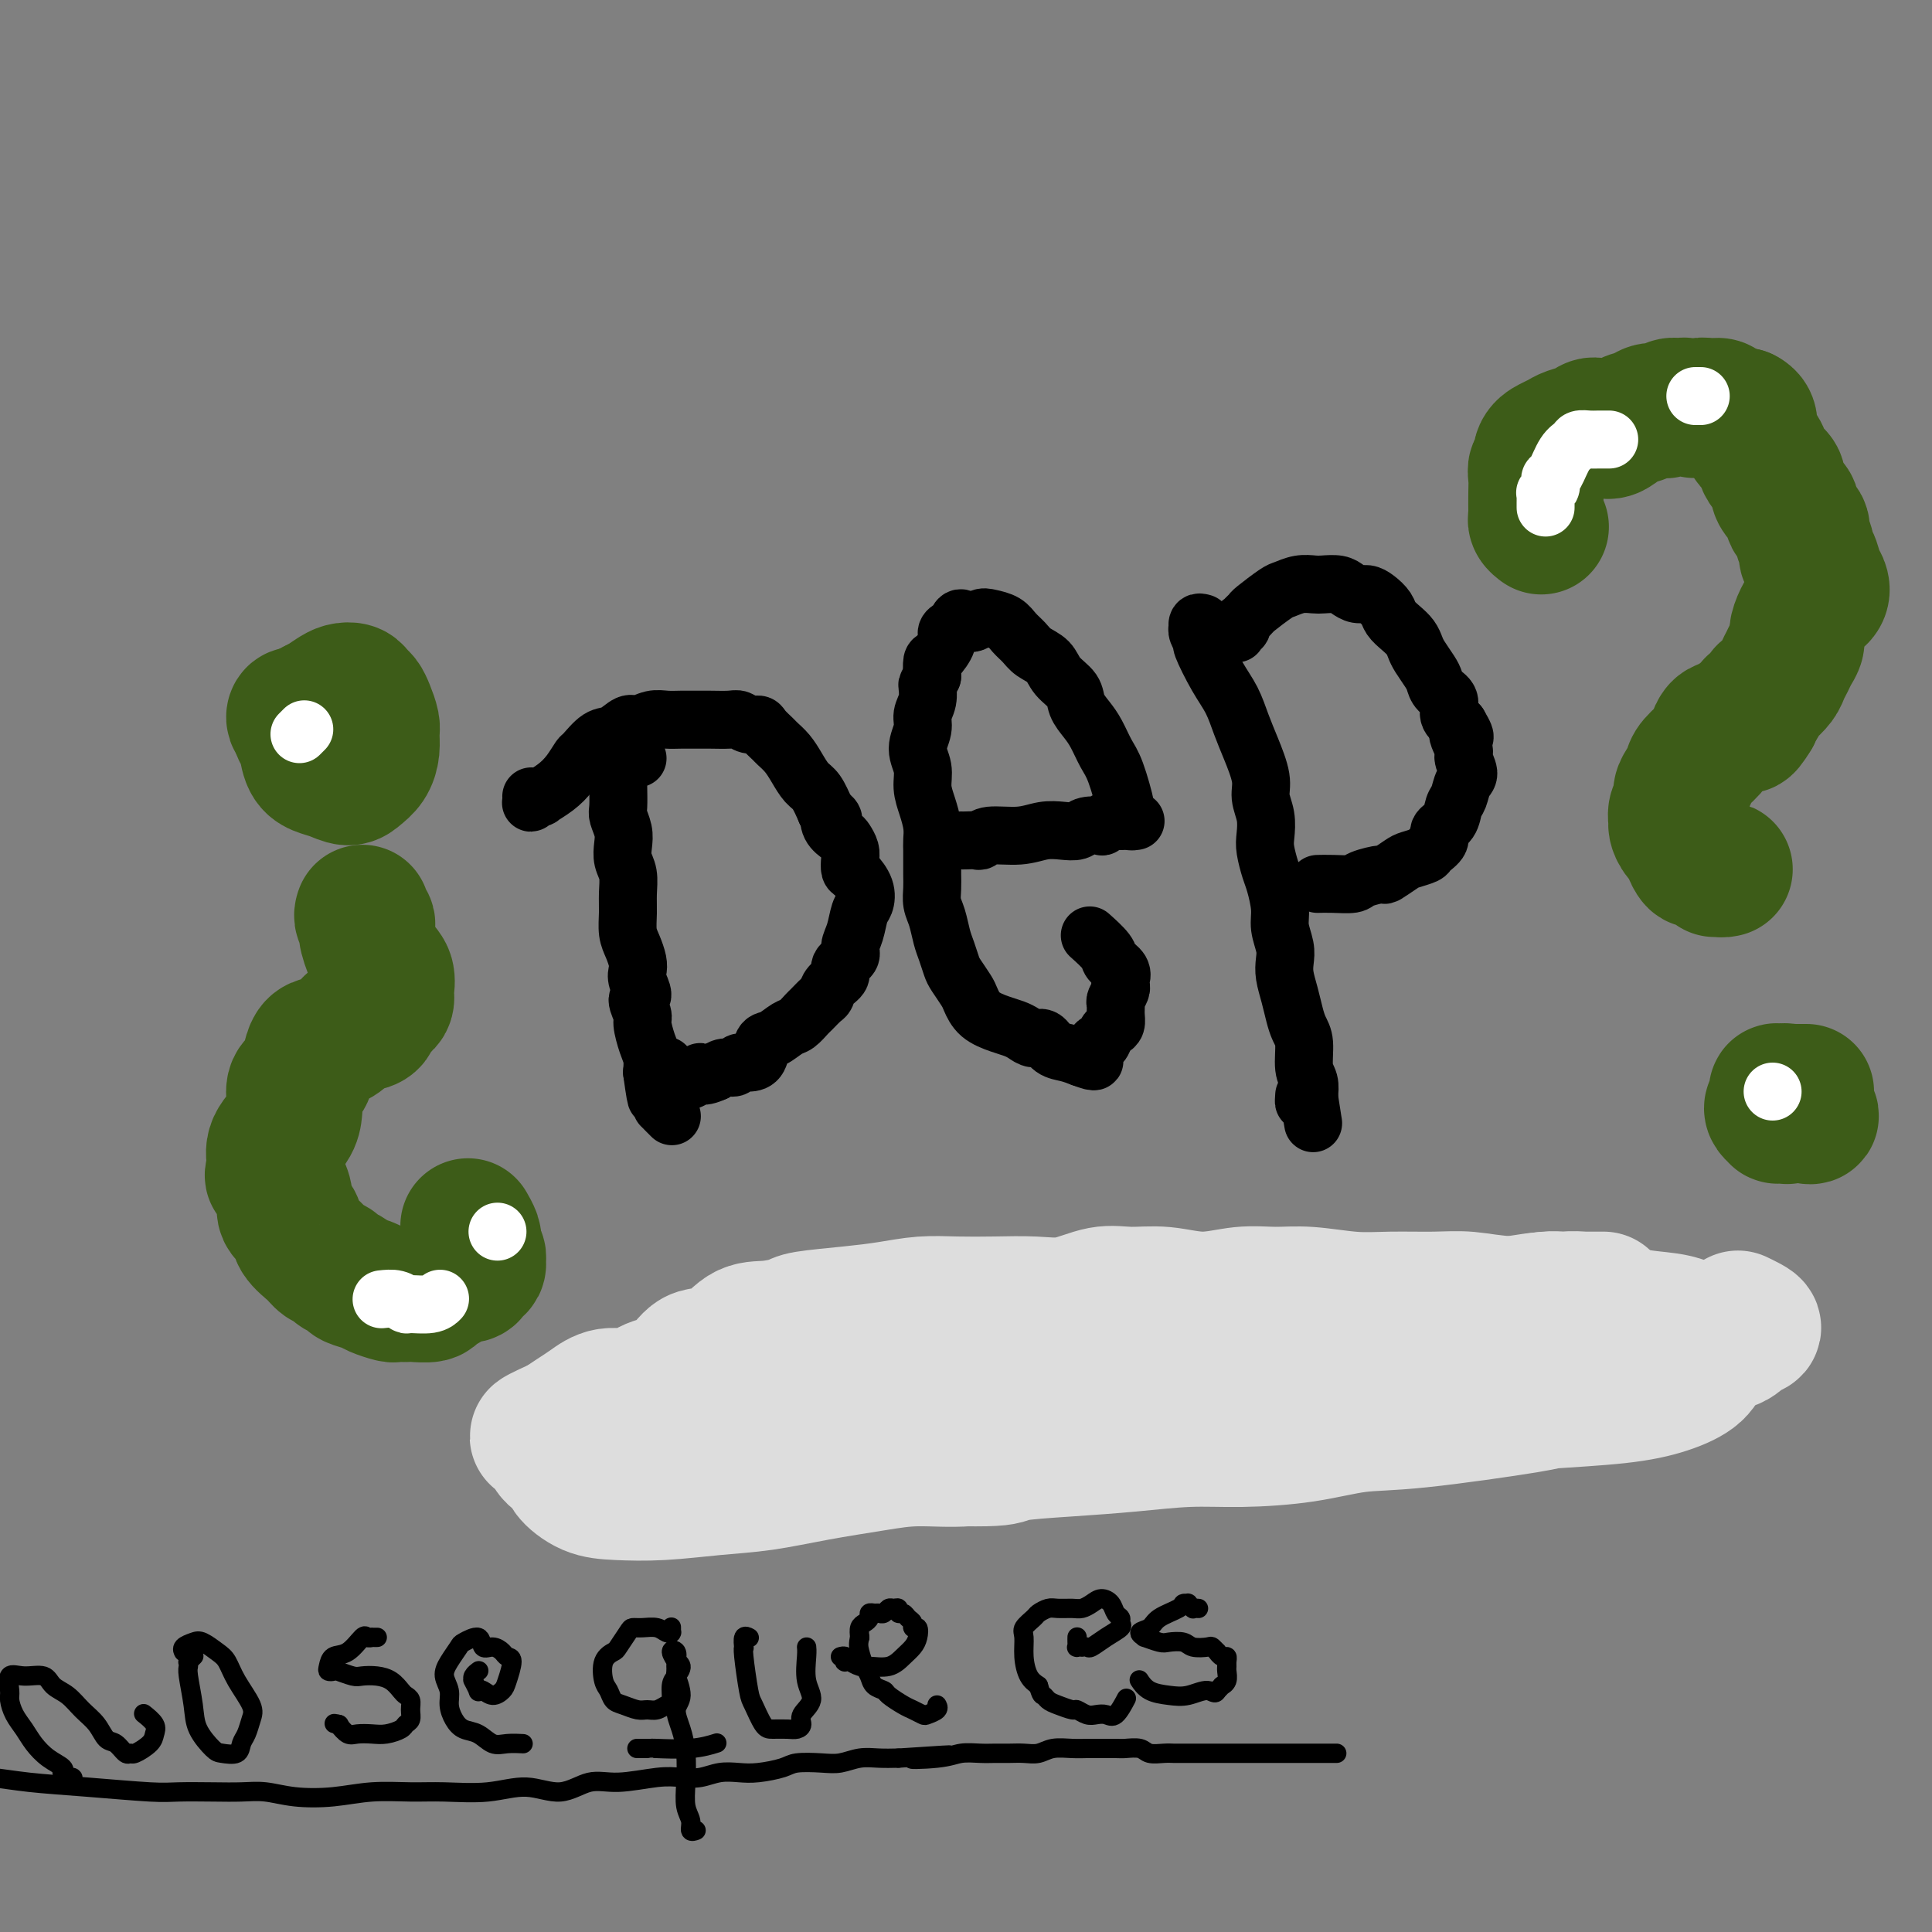 <svg viewBox='0 0 400 400' version='1.1' xmlns='http://www.w3.org/2000/svg' xmlns:xlink='http://www.w3.org/1999/xlink'><rect x="0" y="0" width="400" height="400" fill="#808080" stroke="none"/><g fill='none' stroke='#3D5C18' stroke-width='20' stroke-linecap='round' stroke-linejoin='round'><path d='M59,150c-0.111,0.415 -0.222,0.829 0,1c0.222,0.171 0.777,0.098 1,0c0.223,-0.098 0.112,-0.223 0,0c-0.112,0.223 -0.226,0.792 0,1c0.226,0.208 0.793,0.056 1,0c0.207,-0.056 0.056,-0.015 0,0c-0.056,0.015 -0.016,0.004 0,0c0.016,-0.004 0.008,-0.002 0,0'/></g>
<g fill='none' stroke='#3D5C18' stroke-width='28' stroke-linecap='round' stroke-linejoin='round'><path d='M64,147c0.000,0.422 0.000,0.844 0,1c0.000,0.156 0.000,0.044 0,0c0.000,-0.044 0.000,-0.022 0,0'/><path d='M63,148c-0.451,-0.008 -0.903,-0.016 -1,0c-0.097,0.016 0.160,0.057 0,0c-0.160,-0.057 -0.738,-0.211 -1,0c-0.262,0.211 -0.210,0.789 0,1c0.210,0.211 0.577,0.056 1,0c0.423,-0.056 0.902,-0.014 1,0c0.098,0.014 -0.185,-0.000 0,0c0.185,0.000 0.838,0.015 1,0c0.162,-0.015 -0.167,-0.061 0,0c0.167,0.061 0.829,0.227 1,0c0.171,-0.227 -0.151,-0.849 0,-1c0.151,-0.151 0.773,0.169 1,0c0.227,-0.169 0.057,-0.826 0,-1c-0.057,-0.174 -0.001,0.136 0,0c0.001,-0.136 -0.052,-0.717 0,-1c0.052,-0.283 0.209,-0.268 0,0c-0.209,0.268 -0.785,0.790 -1,1c-0.215,0.210 -0.068,0.108 0,0c0.068,-0.108 0.056,-0.221 0,0c-0.056,0.221 -0.156,0.777 0,1c0.156,0.223 0.568,0.112 1,0c0.432,-0.112 0.885,-0.227 1,0c0.115,0.227 -0.109,0.794 0,1c0.109,0.206 0.551,0.052 1,0c0.449,-0.052 0.905,-0.000 1,0c0.095,0.000 -0.170,-0.052 0,0c0.170,0.052 0.777,0.206 1,0c0.223,-0.206 0.064,-0.773 0,-1c-0.064,-0.227 -0.032,-0.113 0,0'/><path d='M70,148c0.969,-0.168 -0.107,-0.589 -1,-1c-0.893,-0.411 -1.603,-0.811 -2,-1c-0.397,-0.189 -0.481,-0.166 -1,0c-0.519,0.166 -1.471,0.474 -2,1c-0.529,0.526 -0.634,1.268 -1,2c-0.366,0.732 -0.993,1.453 -1,2c-0.007,0.547 0.607,0.922 1,2c0.393,1.078 0.566,2.861 1,4c0.434,1.139 1.128,1.635 2,2c0.872,0.365 1.922,0.601 3,1c1.078,0.399 2.183,0.962 3,1c0.817,0.038 1.344,-0.450 2,-1c0.656,-0.550 1.441,-1.162 2,-2c0.559,-0.838 0.893,-1.902 1,-3c0.107,-1.098 -0.013,-2.230 0,-3c0.013,-0.770 0.159,-1.177 0,-2c-0.159,-0.823 -0.623,-2.064 -1,-3c-0.377,-0.936 -0.667,-1.569 -1,-2c-0.333,-0.431 -0.711,-0.660 -1,-1c-0.289,-0.340 -0.491,-0.791 -1,-1c-0.509,-0.209 -1.327,-0.175 -2,0c-0.673,0.175 -1.201,0.490 -2,1c-0.799,0.510 -1.869,1.214 -2,2c-0.131,0.786 0.677,1.653 1,2c0.323,0.347 0.162,0.173 0,0'/><path d='M75,189c0.029,-0.089 0.059,-0.178 0,0c-0.059,0.178 -0.206,0.625 0,1c0.206,0.375 0.767,0.680 1,1c0.233,0.320 0.139,0.657 0,1c-0.139,0.343 -0.325,0.694 0,2c0.325,1.306 1.159,3.568 2,5c0.841,1.432 1.688,2.033 2,3c0.312,0.967 0.090,2.300 0,3c-0.090,0.700 -0.047,0.769 0,1c0.047,0.231 0.098,0.626 0,1c-0.098,0.374 -0.345,0.727 -1,1c-0.655,0.273 -1.719,0.468 -2,1c-0.281,0.532 0.221,1.403 0,2c-0.221,0.597 -1.165,0.920 -2,1c-0.835,0.080 -1.561,-0.082 -2,0c-0.439,0.082 -0.590,0.409 -1,1c-0.410,0.591 -1.078,1.447 -2,2c-0.922,0.553 -2.097,0.804 -3,1c-0.903,0.196 -1.534,0.335 -2,1c-0.466,0.665 -0.766,1.854 -1,3c-0.234,1.146 -0.403,2.249 -1,3c-0.597,0.751 -1.621,1.152 -2,2c-0.379,0.848 -0.113,2.144 0,3c0.113,0.856 0.071,1.271 0,2c-0.071,0.729 -0.173,1.773 -1,3c-0.827,1.227 -2.379,2.636 -3,4c-0.621,1.364 -0.310,2.682 0,4'/><path d='M57,241c-1.125,3.618 -0.438,2.162 0,2c0.438,-0.162 0.626,0.971 1,2c0.374,1.029 0.933,1.956 1,3c0.067,1.044 -0.358,2.206 0,3c0.358,0.794 1.501,1.221 2,2c0.499,0.779 0.356,1.910 1,3c0.644,1.090 2.075,2.137 3,3c0.925,0.863 1.345,1.541 2,2c0.655,0.459 1.544,0.701 2,1c0.456,0.299 0.477,0.657 1,1c0.523,0.343 1.548,0.670 2,1c0.452,0.330 0.330,0.663 1,1c0.670,0.337 2.132,0.679 3,1c0.868,0.321 1.141,0.622 2,1c0.859,0.378 2.304,0.833 3,1c0.696,0.167 0.642,0.046 1,0c0.358,-0.046 1.127,-0.015 2,0c0.873,0.015 1.848,0.015 2,0c0.152,-0.015 -0.521,-0.045 0,0c0.521,0.045 2.236,0.166 3,0c0.764,-0.166 0.576,-0.618 1,-1c0.424,-0.382 1.461,-0.694 2,-1c0.539,-0.306 0.579,-0.607 1,-1c0.421,-0.393 1.223,-0.879 2,-1c0.777,-0.121 1.530,0.122 2,0c0.470,-0.122 0.658,-0.610 1,-1c0.342,-0.390 0.837,-0.682 1,-1c0.163,-0.318 -0.008,-0.663 0,-1c0.008,-0.337 0.194,-0.668 0,-1c-0.194,-0.332 -0.770,-0.666 -1,-1c-0.230,-0.334 -0.115,-0.667 0,-1'/><path d='M98,258c0.060,-1.107 0.208,-1.375 0,-2c-0.208,-0.625 -0.774,-1.607 -1,-2c-0.226,-0.393 -0.113,-0.196 0,0'/></g>
<g fill='none' stroke='#000000' stroke-width='12' stroke-linecap='round' stroke-linejoin='round'><path d='M132,157c-0.312,-0.454 -0.623,-0.907 -1,-1c-0.377,-0.093 -0.819,0.175 -1,0c-0.181,-0.175 -0.100,-0.793 0,-1c0.100,-0.207 0.219,-0.003 0,0c-0.219,0.003 -0.777,-0.194 -1,0c-0.223,0.194 -0.112,0.779 0,1c0.112,0.221 0.226,0.077 0,0c-0.226,-0.077 -0.792,-0.088 -1,0c-0.208,0.088 -0.057,0.274 0,1c0.057,0.726 0.019,1.993 0,3c-0.019,1.007 -0.019,1.753 0,3c0.019,1.247 0.057,2.995 0,4c-0.057,1.005 -0.208,1.269 0,2c0.208,0.731 0.774,1.931 1,3c0.226,1.069 0.113,2.007 0,3c-0.113,0.993 -0.227,2.040 0,3c0.227,0.960 0.796,1.831 1,3c0.204,1.169 0.044,2.634 0,4c-0.044,1.366 0.027,2.631 0,4c-0.027,1.369 -0.152,2.841 0,4c0.152,1.159 0.582,2.006 1,3c0.418,0.994 0.825,2.134 1,3c0.175,0.866 0.117,1.458 0,2c-0.117,0.542 -0.295,1.035 0,2c0.295,0.965 1.063,2.401 1,3c-0.063,0.599 -0.955,0.362 -1,1c-0.045,0.638 0.759,2.152 1,3c0.241,0.848 -0.080,1.032 0,2c0.080,0.968 0.560,2.722 1,4c0.440,1.278 0.840,2.079 1,3c0.160,0.921 0.080,1.960 0,3'/><path d='M135,222c1.244,9.018 0.854,4.061 1,3c0.146,-1.061 0.827,1.772 1,3c0.173,1.228 -0.164,0.851 0,1c0.164,0.149 0.829,0.825 1,1c0.171,0.175 -0.150,-0.149 0,0c0.150,0.149 0.772,0.772 1,1c0.228,0.228 0.061,0.061 0,0c-0.061,-0.061 -0.018,-0.018 0,0c0.018,0.018 0.009,0.009 0,0'/><path d='M110,165c-0.006,-0.105 -0.011,-0.211 0,0c0.011,0.211 0.039,0.737 0,1c-0.039,0.263 -0.145,0.261 0,0c0.145,-0.261 0.542,-0.782 1,-1c0.458,-0.218 0.977,-0.132 1,0c0.023,0.132 -0.452,0.311 0,0c0.452,-0.311 1.829,-1.114 3,-2c1.171,-0.886 2.137,-1.857 3,-3c0.863,-1.143 1.625,-2.458 2,-3c0.375,-0.542 0.365,-0.312 1,-1c0.635,-0.688 1.916,-2.293 3,-3c1.084,-0.707 1.970,-0.515 3,-1c1.030,-0.485 2.204,-1.647 3,-2c0.796,-0.353 1.214,0.101 2,0c0.786,-0.101 1.942,-0.759 3,-1c1.058,-0.241 2.020,-0.064 3,0c0.980,0.064 1.978,0.016 3,0c1.022,-0.016 2.069,-0.000 3,0c0.931,0.000 1.745,-0.014 3,0c1.255,0.014 2.951,0.058 4,0c1.049,-0.058 1.451,-0.219 2,0c0.549,0.219 1.246,0.817 2,1c0.754,0.183 1.567,-0.051 2,0c0.433,0.051 0.486,0.386 1,1c0.514,0.614 1.489,1.505 2,2c0.511,0.495 0.560,0.592 1,1c0.440,0.408 1.273,1.126 2,2c0.727,0.874 1.350,1.904 2,3c0.650,1.096 1.329,2.257 2,3c0.671,0.743 1.335,1.070 2,2c0.665,0.930 1.333,2.465 2,4'/><path d='M171,168c2.267,2.765 1.434,1.178 1,1c-0.434,-0.178 -0.470,1.054 0,2c0.470,0.946 1.446,1.605 2,2c0.554,0.395 0.686,0.524 1,1c0.314,0.476 0.809,1.299 1,2c0.191,0.701 0.076,1.280 0,2c-0.076,0.720 -0.115,1.580 0,2c0.115,0.420 0.382,0.398 1,1c0.618,0.602 1.587,1.828 2,3c0.413,1.172 0.271,2.292 0,3c-0.271,0.708 -0.669,1.005 -1,2c-0.331,0.995 -0.595,2.689 -1,4c-0.405,1.311 -0.952,2.238 -1,3c-0.048,0.762 0.404,1.360 0,2c-0.404,0.640 -1.665,1.322 -2,2c-0.335,0.678 0.257,1.352 0,2c-0.257,0.648 -1.363,1.272 -2,2c-0.637,0.728 -0.804,1.561 -1,2c-0.196,0.439 -0.422,0.484 -1,1c-0.578,0.516 -1.509,1.505 -2,2c-0.491,0.495 -0.541,0.498 -1,1c-0.459,0.502 -1.327,1.504 -2,2c-0.673,0.496 -1.153,0.487 -2,1c-0.847,0.513 -2.062,1.548 -3,2c-0.938,0.452 -1.598,0.321 -2,1c-0.402,0.679 -0.544,2.167 -1,3c-0.456,0.833 -1.224,1.010 -2,1c-0.776,-0.010 -1.558,-0.209 -2,0c-0.442,0.209 -0.542,0.825 -1,1c-0.458,0.175 -1.274,-0.093 -2,0c-0.726,0.093 -1.363,0.546 -2,1'/><path d='M148,222c-3.275,1.499 -2.962,0.247 -3,0c-0.038,-0.247 -0.427,0.511 -1,1c-0.573,0.489 -1.329,0.708 -2,1c-0.671,0.292 -1.258,0.655 -2,0c-0.742,-0.655 -1.641,-2.330 -2,-3c-0.359,-0.670 -0.180,-0.335 0,0'/><path d='M199,174c0.221,0.009 0.442,0.017 1,0c0.558,-0.017 1.454,-0.061 2,0c0.546,0.061 0.743,0.226 1,0c0.257,-0.226 0.573,-0.844 2,-1c1.427,-0.156 3.967,0.151 6,0c2.033,-0.151 3.561,-0.759 5,-1c1.439,-0.241 2.788,-0.116 4,0c1.212,0.116 2.288,0.224 3,0c0.712,-0.224 1.060,-0.778 2,-1c0.940,-0.222 2.473,-0.112 3,0c0.527,0.112 0.048,0.226 0,0c-0.048,-0.226 0.333,-0.792 1,-1c0.667,-0.208 1.619,-0.060 2,0c0.381,0.060 0.190,0.030 0,0'/><path d='M232,170c-0.392,0.000 -0.785,0.000 -1,0c-0.215,0.000 -0.254,0.000 0,0c0.254,0.000 0.799,0.000 1,0c0.201,0.000 0.057,0.000 0,0c-0.057,0.000 -0.029,0.000 0,0'/><path d='M235,170c0.009,-0.001 0.018,-0.003 0,0c-0.018,0.003 -0.061,0.010 0,0c0.061,-0.010 0.228,-0.039 0,0c-0.228,0.039 -0.852,0.145 -1,0c-0.148,-0.145 0.179,-0.540 0,-1c-0.179,-0.460 -0.863,-0.983 -1,-1c-0.137,-0.017 0.273,0.474 0,-1c-0.273,-1.474 -1.229,-4.912 -2,-7c-0.771,-2.088 -1.356,-2.828 -2,-4c-0.644,-1.172 -1.345,-2.778 -2,-4c-0.655,-1.222 -1.262,-2.060 -2,-3c-0.738,-0.940 -1.605,-1.981 -2,-3c-0.395,-1.019 -0.318,-2.016 -1,-3c-0.682,-0.984 -2.122,-1.954 -3,-3c-0.878,-1.046 -1.193,-2.168 -2,-3c-0.807,-0.832 -2.107,-1.375 -3,-2c-0.893,-0.625 -1.380,-1.332 -2,-2c-0.620,-0.668 -1.373,-1.298 -2,-2c-0.627,-0.702 -1.127,-1.475 -2,-2c-0.873,-0.525 -2.118,-0.803 -3,-1c-0.882,-0.197 -1.402,-0.312 -2,0c-0.598,0.312 -1.275,1.053 -2,1c-0.725,-0.053 -1.499,-0.899 -2,-1c-0.501,-0.101 -0.729,0.544 -1,1c-0.271,0.456 -0.584,0.722 -1,1c-0.416,0.278 -0.935,0.566 -1,1c-0.065,0.434 0.323,1.013 0,2c-0.323,0.987 -1.356,2.381 -2,3c-0.644,0.619 -0.898,0.463 -1,1c-0.102,0.537 -0.051,1.769 0,3'/><path d='M193,140c-1.018,2.012 -1.062,1.542 -1,2c0.062,0.458 0.231,1.844 0,3c-0.231,1.156 -0.861,2.083 -1,3c-0.139,0.917 0.214,1.823 0,3c-0.214,1.177 -0.996,2.625 -1,4c-0.004,1.375 0.769,2.675 1,4c0.231,1.325 -0.082,2.673 0,4c0.082,1.327 0.558,2.634 1,4c0.442,1.366 0.850,2.792 1,4c0.150,1.208 0.040,2.199 0,3c-0.040,0.801 -0.012,1.411 0,2c0.012,0.589 0.006,1.157 0,2c-0.006,0.843 -0.013,1.962 0,3c0.013,1.038 0.045,1.996 0,3c-0.045,1.004 -0.166,2.055 0,3c0.166,0.945 0.621,1.785 1,3c0.379,1.215 0.683,2.805 1,4c0.317,1.195 0.648,1.996 1,3c0.352,1.004 0.725,2.212 1,3c0.275,0.788 0.450,1.156 1,2c0.550,0.844 1.474,2.162 2,3c0.526,0.838 0.655,1.194 1,2c0.345,0.806 0.907,2.063 2,3c1.093,0.937 2.716,1.556 4,2c1.284,0.444 2.230,0.714 3,1c0.770,0.286 1.364,0.587 2,1c0.636,0.413 1.314,0.937 2,1c0.686,0.063 1.380,-0.334 2,0c0.620,0.334 1.167,1.397 2,2c0.833,0.603 1.952,0.744 3,1c1.048,0.256 2.024,0.628 3,1'/><path d='M224,219c3.715,1.418 2.501,0.464 2,0c-0.501,-0.464 -0.289,-0.439 0,-1c0.289,-0.561 0.656,-1.708 1,-2c0.344,-0.292 0.667,0.270 1,0c0.333,-0.270 0.678,-1.372 1,-2c0.322,-0.628 0.621,-0.783 1,-1c0.379,-0.217 0.837,-0.496 1,-1c0.163,-0.504 0.030,-1.235 0,-2c-0.030,-0.765 0.044,-1.566 0,-2c-0.044,-0.434 -0.206,-0.500 0,-1c0.206,-0.500 0.780,-1.433 1,-2c0.220,-0.567 0.086,-0.769 0,-1c-0.086,-0.231 -0.125,-0.490 0,-1c0.125,-0.510 0.415,-1.272 0,-2c-0.415,-0.728 -1.534,-1.422 -2,-2c-0.466,-0.578 -0.279,-1.040 -1,-2c-0.721,-0.960 -2.349,-2.417 -3,-3c-0.651,-0.583 -0.326,-0.291 0,0'/><path d='M249,129c-0.420,-0.117 -0.840,-0.234 -1,0c-0.160,0.234 -0.059,0.818 0,1c0.059,0.182 0.077,-0.038 0,0c-0.077,0.038 -0.249,0.333 0,1c0.249,0.667 0.920,1.707 1,2c0.080,0.293 -0.432,-0.160 0,1c0.432,1.160 1.808,3.934 3,6c1.192,2.066 2.199,3.423 3,5c0.801,1.577 1.395,3.373 2,5c0.605,1.627 1.220,3.086 2,5c0.780,1.914 1.725,4.282 2,6c0.275,1.718 -0.119,2.785 0,4c0.119,1.215 0.753,2.578 1,4c0.247,1.422 0.109,2.905 0,4c-0.109,1.095 -0.188,1.804 0,3c0.188,1.196 0.643,2.879 1,4c0.357,1.121 0.618,1.679 1,3c0.382,1.321 0.886,3.406 1,5c0.114,1.594 -0.163,2.698 0,4c0.163,1.302 0.765,2.803 1,4c0.235,1.197 0.104,2.092 0,3c-0.104,0.908 -0.182,1.830 0,3c0.182,1.170 0.622,2.589 1,4c0.378,1.411 0.693,2.814 1,4c0.307,1.186 0.604,2.155 1,3c0.396,0.845 0.890,1.567 1,3c0.110,1.433 -0.163,3.578 0,5c0.163,1.422 0.761,2.121 1,3c0.239,0.879 0.120,1.940 0,3'/><path d='M271,227c1.608,10.421 0.627,3.474 0,1c-0.627,-2.474 -0.900,-0.474 -1,0c-0.100,0.474 -0.029,-0.579 0,-1c0.029,-0.421 0.014,-0.211 0,0'/><path d='M256,131c0.030,0.122 0.060,0.244 0,0c-0.060,-0.244 -0.209,-0.853 0,-1c0.209,-0.147 0.778,0.167 1,0c0.222,-0.167 0.098,-0.816 0,-1c-0.098,-0.184 -0.170,0.098 0,0c0.170,-0.098 0.583,-0.575 1,-1c0.417,-0.425 0.838,-0.797 1,-1c0.162,-0.203 0.064,-0.236 1,-1c0.936,-0.764 2.907,-2.257 4,-3c1.093,-0.743 1.308,-0.736 2,-1c0.692,-0.264 1.862,-0.800 3,-1c1.138,-0.200 2.244,-0.064 3,0c0.756,0.064 1.161,0.055 2,0c0.839,-0.055 2.111,-0.156 3,0c0.889,0.156 1.394,0.570 2,1c0.606,0.430 1.313,0.878 2,1c0.687,0.122 1.353,-0.080 2,0c0.647,0.080 1.276,0.444 2,1c0.724,0.556 1.542,1.304 2,2c0.458,0.696 0.555,1.340 1,2c0.445,0.660 1.236,1.335 2,2c0.764,0.665 1.500,1.319 2,2c0.500,0.681 0.762,1.390 1,2c0.238,0.610 0.450,1.121 1,2c0.550,0.879 1.438,2.126 2,3c0.562,0.874 0.797,1.375 1,2c0.203,0.625 0.374,1.374 1,2c0.626,0.626 1.707,1.130 2,2c0.293,0.870 -0.202,2.106 0,3c0.202,0.894 1.101,1.447 2,2'/><path d='M302,150c2.564,4.314 0.474,2.099 0,2c-0.474,-0.099 0.669,1.917 1,3c0.331,1.083 -0.149,1.234 0,2c0.149,0.766 0.928,2.148 1,3c0.072,0.852 -0.563,1.173 -1,2c-0.437,0.827 -0.675,2.161 -1,3c-0.325,0.839 -0.735,1.184 -1,2c-0.265,0.816 -0.384,2.102 -1,3c-0.616,0.898 -1.730,1.407 -2,2c-0.270,0.593 0.305,1.271 0,2c-0.305,0.729 -1.491,1.510 -2,2c-0.509,0.490 -0.343,0.691 -1,1c-0.657,0.309 -2.137,0.727 -3,1c-0.863,0.273 -1.107,0.403 -2,1c-0.893,0.597 -2.433,1.663 -3,2c-0.567,0.337 -0.159,-0.053 -1,0c-0.841,0.053 -2.929,0.550 -4,1c-1.071,0.450 -1.124,0.853 -2,1c-0.876,0.147 -2.575,0.040 -4,0c-1.425,-0.040 -2.576,-0.011 -3,0c-0.424,0.011 -0.121,0.003 0,0c0.121,-0.003 0.061,-0.002 0,0'/></g>
<g fill='none' stroke='#3D5C18' stroke-width='28' stroke-linecap='round' stroke-linejoin='round'><path d='M319,109c-0.030,-0.022 -0.061,-0.045 0,0c0.061,0.045 0.212,0.157 0,0c-0.212,-0.157 -0.789,-0.583 -1,-1c-0.211,-0.417 -0.058,-0.824 0,-1c0.058,-0.176 0.020,-0.122 0,-1c-0.020,-0.878 -0.021,-2.690 0,-4c0.021,-1.310 0.064,-2.119 0,-3c-0.064,-0.881 -0.235,-1.833 0,-2c0.235,-0.167 0.877,0.449 1,0c0.123,-0.449 -0.273,-1.965 0,-3c0.273,-1.035 1.214,-1.588 2,-2c0.786,-0.412 1.418,-0.681 2,-1c0.582,-0.319 1.114,-0.686 2,-1c0.886,-0.314 2.127,-0.574 3,-1c0.873,-0.426 1.379,-1.017 2,-1c0.621,0.017 1.358,0.641 2,1c0.642,0.359 1.188,0.451 2,0c0.812,-0.451 1.890,-1.445 3,-2c1.110,-0.555 2.252,-0.670 3,-1c0.748,-0.330 1.102,-0.874 2,-1c0.898,-0.126 2.338,0.167 3,0c0.662,-0.167 0.544,-0.795 1,-1c0.456,-0.205 1.487,0.012 2,0c0.513,-0.012 0.509,-0.253 1,0c0.491,0.253 1.479,0.999 2,1c0.521,0.001 0.576,-0.742 1,-1c0.424,-0.258 1.216,-0.030 2,0c0.784,0.030 1.561,-0.136 2,0c0.439,0.136 0.541,0.575 1,1c0.459,0.425 1.274,0.836 2,1c0.726,0.164 1.363,0.082 2,0'/><path d='M361,86c2.130,1.059 0.957,2.706 1,4c0.043,1.294 1.304,2.233 2,3c0.696,0.767 0.829,1.360 1,2c0.171,0.640 0.380,1.326 1,2c0.620,0.674 1.653,1.335 2,2c0.347,0.665 0.010,1.333 0,2c-0.010,0.667 0.308,1.334 1,2c0.692,0.666 1.759,1.333 2,2c0.241,0.667 -0.343,1.335 0,2c0.343,0.665 1.611,1.328 2,2c0.389,0.672 -0.103,1.353 0,2c0.103,0.647 0.802,1.261 1,2c0.198,0.739 -0.103,1.601 0,2c0.103,0.399 0.610,0.333 1,1c0.390,0.667 0.662,2.068 1,3c0.338,0.932 0.742,1.394 1,2c0.258,0.606 0.371,1.356 0,2c-0.371,0.644 -1.227,1.184 -2,2c-0.773,0.816 -1.464,1.909 -2,3c-0.536,1.091 -0.917,2.179 -1,3c-0.083,0.821 0.134,1.374 0,2c-0.134,0.626 -0.617,1.323 -1,2c-0.383,0.677 -0.666,1.332 -1,2c-0.334,0.668 -0.719,1.350 -1,2c-0.281,0.650 -0.457,1.270 -1,2c-0.543,0.730 -1.452,1.572 -2,2c-0.548,0.428 -0.735,0.443 -1,1c-0.265,0.557 -0.607,1.654 -1,2c-0.393,0.346 -0.837,-0.061 -1,0c-0.163,0.061 -0.047,0.589 0,1c0.047,0.411 0.023,0.706 0,1'/><path d='M363,148c-2.465,4.042 -1.628,1.648 -2,1c-0.372,-0.648 -1.952,0.449 -3,1c-1.048,0.551 -1.562,0.556 -2,1c-0.438,0.444 -0.800,1.326 -1,2c-0.200,0.674 -0.240,1.139 -1,2c-0.760,0.861 -2.241,2.118 -3,3c-0.759,0.882 -0.796,1.391 -1,2c-0.204,0.609 -0.576,1.319 -1,2c-0.424,0.681 -0.899,1.334 -1,2c-0.101,0.666 0.171,1.347 0,2c-0.171,0.653 -0.784,1.278 -1,2c-0.216,0.722 -0.034,1.540 0,2c0.034,0.460 -0.079,0.562 0,1c0.079,0.438 0.349,1.213 1,2c0.651,0.787 1.683,1.587 2,2c0.317,0.413 -0.080,0.440 0,1c0.080,0.560 0.638,1.653 1,2c0.362,0.347 0.529,-0.051 1,0c0.471,0.051 1.247,0.549 2,1c0.753,0.451 1.485,0.853 2,1c0.515,0.147 0.814,0.039 1,0c0.186,-0.039 0.260,-0.011 0,0c-0.260,0.011 -0.853,0.003 -1,0c-0.147,-0.003 0.153,-0.001 0,0c-0.153,0.001 -0.758,0.000 -1,0c-0.242,-0.000 -0.121,-0.000 0,0'/><path d='M374,226c-0.331,-0.001 -0.662,-0.001 -1,0c-0.338,0.001 -0.683,0.004 -1,0c-0.317,-0.004 -0.607,-0.016 -1,0c-0.393,0.016 -0.890,0.061 -1,0c-0.110,-0.061 0.166,-0.228 0,0c-0.166,0.228 -0.773,0.850 -1,1c-0.227,0.150 -0.075,-0.171 0,0c0.075,0.171 0.073,0.833 0,1c-0.073,0.167 -0.218,-0.162 0,0c0.218,0.162 0.799,0.813 1,1c0.201,0.187 0.021,-0.092 0,0c-0.021,0.092 0.118,0.553 1,1c0.882,0.447 2.506,0.878 3,1c0.494,0.122 -0.143,-0.066 0,0c0.143,0.066 1.064,0.386 1,0c-0.064,-0.386 -1.114,-1.478 -2,-2c-0.886,-0.522 -1.610,-0.473 -2,-1c-0.390,-0.527 -0.448,-1.630 -1,-2c-0.552,-0.370 -1.599,-0.005 -2,0c-0.401,0.005 -0.156,-0.349 0,0c0.156,0.349 0.223,1.400 0,2c-0.223,0.600 -0.737,0.749 -1,1c-0.263,0.251 -0.277,0.603 0,1c0.277,0.397 0.845,0.838 1,1c0.155,0.162 -0.102,0.045 0,0c0.102,-0.045 0.563,-0.018 1,0c0.437,0.018 0.849,0.025 1,0c0.151,-0.025 0.041,-0.084 0,0c-0.041,0.084 -0.012,0.310 0,0c0.012,-0.310 0.006,-1.155 0,-2'/><path d='M370,229c0.369,0.298 0.291,-0.457 0,-1c-0.291,-0.543 -0.796,-0.873 -1,-1c-0.204,-0.127 -0.108,-0.049 0,0c0.108,0.049 0.228,0.070 0,0c-0.228,-0.070 -0.802,-0.229 -1,0c-0.198,0.229 -0.019,0.847 0,1c0.019,0.153 -0.124,-0.159 0,0c0.124,0.159 0.513,0.789 1,1c0.487,0.211 1.073,0.004 1,0c-0.073,-0.004 -0.804,0.195 -1,0c-0.196,-0.195 0.143,-0.784 0,-1c-0.143,-0.216 -0.769,-0.058 -1,0c-0.231,0.058 -0.066,0.017 0,0c0.066,-0.017 0.033,-0.008 0,0'/></g>
<g fill='none' stroke='#FFFFFF' stroke-width='12' stroke-linecap='round' stroke-linejoin='round'><path d='M320,104c0.000,0.431 0.000,0.862 0,1c-0.000,0.138 -0.000,-0.018 0,0c0.000,0.018 0.000,0.211 0,0c-0.000,-0.211 -0.001,-0.826 0,-1c0.001,-0.174 0.004,0.094 0,0c-0.004,-0.094 -0.015,-0.550 0,-1c0.015,-0.450 0.056,-0.895 0,-1c-0.056,-0.105 -0.209,0.129 0,0c0.209,-0.129 0.780,-0.622 1,-1c0.220,-0.378 0.090,-0.640 0,-1c-0.090,-0.360 -0.141,-0.818 0,-1c0.141,-0.182 0.475,-0.087 1,-1c0.525,-0.913 1.243,-2.833 2,-4c0.757,-1.167 1.555,-1.581 2,-2c0.445,-0.419 0.536,-0.844 1,-1c0.464,-0.156 1.300,-0.042 2,0c0.700,0.042 1.266,0.011 2,0c0.734,-0.011 1.638,-0.003 2,0c0.362,0.003 0.181,0.002 0,0'/><path d='M352,82c0.111,0.000 0.222,0.000 0,0c-0.222,0.000 -0.778,0.000 -1,0c-0.222,-0.000 -0.111,0.000 0,0'/><path d='M367,226c0.000,0.000 0.000,0.000 0,0c0.000,0.000 0.000,0.000 0,0'/><path d='M79,269c1.044,-0.115 2.087,-0.231 3,0c0.913,0.231 1.695,0.808 2,1c0.305,0.192 0.133,0.000 1,0c0.867,-0.000 2.772,0.192 4,0c1.228,-0.192 1.779,-0.769 2,-1c0.221,-0.231 0.110,-0.115 0,0'/><path d='M103,255c0.000,0.000 0.000,0.000 0,0c0.000,0.000 0.000,0.000 0,0'/><path d='M63,151c-0.417,0.417 -0.833,0.833 -1,1c-0.167,0.167 -0.083,0.083 0,0'/></g>
<g fill='none' stroke='#DDDDDD' stroke-width='28' stroke-linecap='round' stroke-linejoin='round'><path d='M147,282c0.011,0.109 0.023,0.219 0,0c-0.023,-0.219 -0.079,-0.765 0,-1c0.079,-0.235 0.295,-0.158 2,0c1.705,0.158 4.900,0.396 8,0c3.100,-0.396 6.107,-1.427 9,-2c2.893,-0.573 5.673,-0.688 9,-1c3.327,-0.312 7.199,-0.823 11,-1c3.801,-0.177 7.529,-0.022 12,0c4.471,0.022 9.684,-0.090 15,0c5.316,0.090 10.734,0.380 16,0c5.266,-0.380 10.379,-1.431 15,-2c4.621,-0.569 8.750,-0.656 13,-1c4.250,-0.344 8.620,-0.947 12,-1c3.380,-0.053 5.771,0.442 9,0c3.229,-0.442 7.298,-1.821 11,-2c3.702,-0.179 7.038,0.842 10,1c2.962,0.158 5.549,-0.546 8,-1c2.451,-0.454 4.765,-0.658 7,-1c2.235,-0.342 4.391,-0.824 6,-1c1.609,-0.176 2.670,-0.047 4,0c1.330,0.047 2.929,0.013 4,0c1.071,-0.013 1.613,-0.003 2,0c0.387,0.003 0.619,-0.000 1,0c0.381,0.000 0.912,0.004 1,0c0.088,-0.004 -0.266,-0.015 -1,0c-0.734,0.015 -1.846,0.056 -3,0c-1.154,-0.056 -2.349,-0.207 -4,0c-1.651,0.207 -3.757,0.774 -6,1c-2.243,0.226 -4.621,0.113 -7,0'/><path d='M311,270c-4.944,0.167 -7.304,0.083 -10,0c-2.696,-0.083 -5.729,-0.166 -9,0c-3.271,0.166 -6.779,0.580 -10,1c-3.221,0.420 -6.155,0.844 -9,1c-2.845,0.156 -5.600,0.042 -8,0c-2.400,-0.042 -4.446,-0.012 -7,0c-2.554,0.012 -5.617,0.006 -9,0c-3.383,-0.006 -7.087,-0.012 -10,0c-2.913,0.012 -5.037,0.042 -8,0c-2.963,-0.042 -6.767,-0.156 -10,0c-3.233,0.156 -5.895,0.582 -9,1c-3.105,0.418 -6.651,0.829 -10,1c-3.349,0.171 -6.500,0.101 -10,0c-3.500,-0.101 -7.349,-0.232 -10,1c-2.651,1.232 -4.103,3.828 -8,5c-3.897,1.172 -10.239,0.920 -13,1c-2.761,0.080 -1.943,0.494 -3,1c-1.057,0.506 -3.991,1.105 -6,2c-2.009,0.895 -3.093,2.085 -4,3c-0.907,0.915 -1.637,1.554 -2,2c-0.363,0.446 -0.357,0.698 0,1c0.357,0.302 1.067,0.652 2,1c0.933,0.348 2.089,0.693 4,1c1.911,0.307 4.577,0.576 7,1c2.423,0.424 4.604,1.001 8,1c3.396,-0.001 8.006,-0.581 13,-1c4.994,-0.419 10.371,-0.676 16,-1c5.629,-0.324 11.509,-0.716 18,-1c6.491,-0.284 13.594,-0.461 20,-1c6.406,-0.539 12.116,-1.440 18,-2c5.884,-0.560 11.942,-0.780 18,-1'/><path d='M270,287c18.807,-1.201 14.325,-0.704 16,-1c1.675,-0.296 9.505,-1.386 15,-2c5.495,-0.614 8.653,-0.753 12,-1c3.347,-0.247 6.883,-0.601 10,-1c3.117,-0.399 5.815,-0.844 8,-1c2.185,-0.156 3.857,-0.025 5,0c1.143,0.025 1.757,-0.056 2,0c0.243,0.056 0.115,0.248 0,0c-0.115,-0.248 -0.216,-0.936 -1,-1c-0.784,-0.064 -2.249,0.494 -4,1c-1.751,0.506 -3.788,0.959 -7,1c-3.212,0.041 -7.600,-0.328 -12,0c-4.400,0.328 -8.813,1.355 -13,2c-4.187,0.645 -8.146,0.909 -12,1c-3.854,0.091 -7.601,0.010 -11,0c-3.399,-0.010 -6.450,0.053 -10,0c-3.550,-0.053 -7.598,-0.221 -11,0c-3.402,0.221 -6.157,0.833 -11,1c-4.843,0.167 -11.776,-0.110 -15,0c-3.224,0.110 -2.741,0.605 -5,1c-2.259,0.395 -7.260,0.688 -11,1c-3.740,0.312 -6.220,0.643 -10,1c-3.780,0.357 -8.860,0.740 -14,1c-5.140,0.260 -10.342,0.398 -15,1c-4.658,0.602 -8.774,1.667 -12,2c-3.226,0.333 -5.561,-0.065 -8,0c-2.439,0.065 -4.982,0.592 -7,1c-2.018,0.408 -3.510,0.697 -5,1c-1.490,0.303 -2.978,0.620 -4,1c-1.022,0.380 -1.578,0.823 -2,1c-0.422,0.177 -0.711,0.089 -1,0'/><path d='M137,297c-14.334,1.629 -3.168,0.200 1,0c4.168,-0.200 1.339,0.827 1,1c-0.339,0.173 1.811,-0.508 4,0c2.189,0.508 4.416,2.203 7,3c2.584,0.797 5.525,0.694 9,1c3.475,0.306 7.484,1.021 11,1c3.516,-0.021 6.539,-0.779 13,-1c6.461,-0.221 16.359,0.095 21,0c4.641,-0.095 4.023,-0.599 6,-1c1.977,-0.401 6.548,-0.698 11,-1c4.452,-0.302 8.785,-0.610 13,-1c4.215,-0.390 8.312,-0.862 12,-1c3.688,-0.138 6.966,0.058 11,0c4.034,-0.058 8.825,-0.369 13,-1c4.175,-0.631 7.733,-1.583 11,-2c3.267,-0.417 6.241,-0.299 13,-1c6.759,-0.701 17.303,-2.221 22,-3c4.697,-0.779 3.549,-0.819 6,-1c2.451,-0.181 8.503,-0.505 13,-1c4.497,-0.495 7.441,-1.163 10,-2c2.559,-0.837 4.733,-1.844 6,-3c1.267,-1.156 1.625,-2.460 2,-3c0.375,-0.540 0.765,-0.316 1,-1c0.235,-0.684 0.313,-2.276 0,-3c-0.313,-0.724 -1.019,-0.578 -2,-1c-0.981,-0.422 -2.237,-1.410 -4,-2c-1.763,-0.590 -4.033,-0.782 -6,-1c-1.967,-0.218 -3.630,-0.460 -6,-1c-2.370,-0.540 -5.446,-1.376 -8,-2c-2.554,-0.624 -4.587,-1.035 -7,-1c-2.413,0.035 -5.207,0.518 -8,1'/><path d='M313,270c-4.054,-0.228 -6.690,-0.797 -9,-1c-2.310,-0.203 -4.293,-0.040 -7,0c-2.707,0.040 -6.139,-0.043 -9,0c-2.861,0.043 -5.151,0.213 -8,0c-2.849,-0.213 -6.258,-0.807 -9,-1c-2.742,-0.193 -4.816,0.015 -7,0c-2.184,-0.015 -4.479,-0.255 -7,0c-2.521,0.255 -5.267,1.004 -8,1c-2.733,-0.004 -5.452,-0.761 -8,-1c-2.548,-0.239 -4.923,0.041 -7,0c-2.077,-0.041 -3.856,-0.403 -6,0c-2.144,0.403 -4.655,1.571 -7,2c-2.345,0.429 -4.526,0.118 -7,0c-2.474,-0.118 -5.241,-0.043 -8,0c-2.759,0.043 -5.510,0.053 -8,0c-2.490,-0.053 -4.720,-0.169 -7,0c-2.280,0.169 -4.612,0.624 -7,1c-2.388,0.376 -4.833,0.675 -8,1c-3.167,0.325 -7.056,0.677 -9,1c-1.944,0.323 -1.945,0.619 -3,1c-1.055,0.381 -3.165,0.848 -5,1c-1.835,0.152 -3.393,-0.010 -5,1c-1.607,1.010 -3.261,3.193 -5,4c-1.739,0.807 -3.564,0.239 -5,1c-1.436,0.761 -2.485,2.851 -4,4c-1.515,1.149 -3.497,1.358 -5,2c-1.503,0.642 -2.527,1.719 -4,2c-1.473,0.281 -3.395,-0.234 -5,0c-1.605,0.234 -2.894,1.217 -4,2c-1.106,0.783 -2.030,1.367 -3,2c-0.970,0.633 -1.985,1.317 -3,2'/><path d='M116,295c-8.295,3.718 -3.532,2.012 -2,2c1.532,-0.012 -0.166,1.671 0,3c0.166,1.329 2.195,2.304 3,3c0.805,0.696 0.385,1.111 1,2c0.615,0.889 2.263,2.250 4,3c1.737,0.750 3.561,0.889 6,1c2.439,0.111 5.493,0.195 9,0c3.507,-0.195 7.465,-0.669 11,-1c3.535,-0.331 6.645,-0.518 10,-1c3.355,-0.482 6.955,-1.259 11,-2c4.045,-0.741 8.535,-1.446 12,-2c3.465,-0.554 5.903,-0.958 9,-1c3.097,-0.042 6.851,0.277 10,0c3.149,-0.277 5.694,-1.152 9,-2c3.306,-0.848 7.373,-1.671 9,-2c1.627,-0.329 0.813,-0.165 0,0'/><path d='M237,297c1.348,-0.022 2.695,-0.045 5,0c2.305,0.045 5.566,0.156 8,0c2.434,-0.156 4.040,-0.581 7,-1c2.960,-0.419 7.274,-0.834 9,-1c1.726,-0.166 0.863,-0.083 0,0'/><path d='M332,285c2.036,-0.366 4.071,-0.733 6,-1c1.929,-0.267 3.750,-0.436 6,-1c2.250,-0.564 4.929,-1.524 6,-2c1.071,-0.476 0.535,-0.468 1,-1c0.465,-0.532 1.933,-1.605 3,-2c1.067,-0.395 1.733,-0.113 2,0c0.267,0.113 0.133,0.056 0,0'/><path d='M345,281c1.817,-0.786 3.634,-1.572 6,-2c2.366,-0.428 5.282,-0.497 7,-1c1.718,-0.503 2.239,-1.442 3,-2c0.761,-0.558 1.761,-0.737 2,-1c0.239,-0.263 -0.282,-0.609 -1,-1c-0.718,-0.391 -1.634,-0.826 -2,-1c-0.366,-0.174 -0.183,-0.087 0,0'/></g>
<g fill='none' stroke='#000000' stroke-width='4' stroke-linecap='round' stroke-linejoin='round'><path d='M15,368c0.000,0.000 0.100,0.100 0.1,0.1'/><path d='M14,369c-0.029,-0.062 -0.058,-0.124 0,0c0.058,0.124 0.203,0.434 0,0c-0.203,-0.434 -0.754,-1.614 -1,-2c-0.246,-0.386 -0.187,0.021 0,0c0.187,-0.021 0.503,-0.469 0,-1c-0.503,-0.531 -1.823,-1.143 -3,-2c-1.177,-0.857 -2.210,-1.957 -3,-3c-0.790,-1.043 -1.338,-2.028 -2,-3c-0.662,-0.972 -1.438,-1.931 -2,-3c-0.562,-1.069 -0.911,-2.250 -1,-3c-0.089,-0.750 0.083,-1.071 0,-2c-0.083,-0.929 -0.420,-2.468 0,-3c0.420,-0.532 1.596,-0.056 3,0c1.404,0.056 3.037,-0.306 4,0c0.963,0.306 1.255,1.280 2,2c0.745,0.720 1.943,1.186 3,2c1.057,0.814 1.975,1.977 3,3c1.025,1.023 2.159,1.906 3,3c0.841,1.094 1.389,2.400 2,3c0.611,0.600 1.284,0.495 2,1c0.716,0.505 1.473,1.622 2,2c0.527,0.378 0.823,0.019 1,0c0.177,-0.019 0.236,0.303 1,0c0.764,-0.303 2.232,-1.230 3,-2c0.768,-0.770 0.835,-1.382 1,-2c0.165,-0.618 0.429,-1.243 0,-2c-0.429,-0.757 -1.551,-1.645 -2,-2c-0.449,-0.355 -0.224,-0.178 0,0'/><path d='M40,343c0.113,-0.111 0.227,-0.223 0,0c-0.227,0.223 -0.794,0.780 -1,1c-0.206,0.220 -0.052,0.102 0,0c0.052,-0.102 0.001,-0.188 0,0c-0.001,0.188 0.048,0.649 0,1c-0.048,0.351 -0.194,0.591 0,2c0.194,1.409 0.728,3.987 1,6c0.272,2.013 0.282,3.461 1,5c0.718,1.539 2.143,3.167 3,4c0.857,0.833 1.147,0.869 2,1c0.853,0.131 2.270,0.357 3,0c0.730,-0.357 0.775,-1.298 1,-2c0.225,-0.702 0.632,-1.165 1,-2c0.368,-0.835 0.696,-2.044 1,-3c0.304,-0.956 0.583,-1.661 0,-3c-0.583,-1.339 -2.028,-3.312 -3,-5c-0.972,-1.688 -1.469,-3.091 -2,-4c-0.531,-0.909 -1.095,-1.326 -2,-2c-0.905,-0.674 -2.151,-1.606 -3,-2c-0.849,-0.394 -1.300,-0.250 -2,0c-0.700,0.250 -1.650,0.606 -2,1c-0.350,0.394 -0.100,0.827 0,1c0.100,0.173 0.050,0.087 0,0'/><path d='M78,339c-0.002,0.000 -0.005,0.000 0,0c0.005,-0.000 0.016,-0.000 0,0c-0.016,0.000 -0.060,0.001 0,0c0.060,-0.001 0.225,-0.003 0,0c-0.225,0.003 -0.839,0.012 -1,0c-0.161,-0.012 0.132,-0.043 0,0c-0.132,0.043 -0.690,0.162 -1,0c-0.310,-0.162 -0.371,-0.604 -1,0c-0.629,0.604 -1.825,2.253 -3,3c-1.175,0.747 -2.328,0.591 -3,1c-0.672,0.409 -0.864,1.381 -1,2c-0.136,0.619 -0.217,0.884 0,1c0.217,0.116 0.732,0.083 1,0c0.268,-0.083 0.288,-0.216 1,0c0.712,0.216 2.117,0.783 3,1c0.883,0.217 1.245,0.086 2,0c0.755,-0.086 1.905,-0.126 3,0c1.095,0.126 2.135,0.418 3,1c0.865,0.582 1.553,1.455 2,2c0.447,0.545 0.652,0.762 1,1c0.348,0.238 0.838,0.497 1,1c0.162,0.503 -0.004,1.249 0,2c0.004,0.751 0.178,1.508 0,2c-0.178,0.492 -0.709,0.720 -1,1c-0.291,0.280 -0.343,0.612 -1,1c-0.657,0.388 -1.919,0.830 -3,1c-1.081,0.170 -1.980,0.066 -3,0c-1.020,-0.066 -2.159,-0.095 -3,0c-0.841,0.095 -1.383,0.313 -2,0c-0.617,-0.313 -1.308,-1.156 -2,-2'/><path d='M70,357c-1.556,-0.311 -0.444,-0.089 0,0c0.444,0.089 0.222,0.044 0,0'/><path d='M99,346c0.113,-0.084 0.225,-0.168 0,0c-0.225,0.168 -0.788,0.588 -1,1c-0.212,0.412 -0.071,0.814 0,1c0.071,0.186 0.074,0.154 0,0c-0.074,-0.154 -0.224,-0.429 0,0c0.224,0.429 0.823,1.562 1,2c0.177,0.438 -0.069,0.180 0,0c0.069,-0.180 0.454,-0.283 1,0c0.546,0.283 1.253,0.952 2,1c0.747,0.048 1.532,-0.526 2,-1c0.468,-0.474 0.617,-0.849 1,-2c0.383,-1.151 0.999,-3.077 1,-4c0.001,-0.923 -0.613,-0.844 -1,-1c-0.387,-0.156 -0.545,-0.546 -1,-1c-0.455,-0.454 -1.206,-0.972 -2,-1c-0.794,-0.028 -1.631,0.432 -2,0c-0.369,-0.432 -0.272,-1.757 -1,-2c-0.728,-0.243 -2.282,0.595 -3,1c-0.718,0.405 -0.599,0.376 -1,1c-0.401,0.624 -1.320,1.900 -2,3c-0.680,1.100 -1.119,2.025 -1,3c0.119,0.975 0.797,2.000 1,3c0.203,1.000 -0.070,1.974 0,3c0.070,1.026 0.482,2.103 1,3c0.518,0.897 1.141,1.613 2,2c0.859,0.387 1.954,0.443 3,1c1.046,0.557 2.043,1.613 3,2c0.957,0.387 1.873,0.104 3,0c1.127,-0.104 2.465,-0.030 3,0c0.535,0.030 0.268,0.015 0,0'/><path d='M139,337c-0.001,-0.113 -0.003,-0.225 0,0c0.003,0.225 0.010,0.789 0,1c-0.010,0.211 -0.036,0.071 0,0c0.036,-0.071 0.136,-0.072 0,0c-0.136,0.072 -0.508,0.216 -1,0c-0.492,-0.216 -1.106,-0.794 -2,-1c-0.894,-0.206 -2.070,-0.042 -3,0c-0.930,0.042 -1.616,-0.037 -2,0c-0.384,0.037 -0.468,0.192 -1,1c-0.532,0.808 -1.513,2.271 -2,3c-0.487,0.729 -0.482,0.724 -1,1c-0.518,0.276 -1.559,0.833 -2,2c-0.441,1.167 -0.280,2.943 0,4c0.280,1.057 0.680,1.393 1,2c0.320,0.607 0.561,1.484 1,2c0.439,0.516 1.077,0.671 2,1c0.923,0.329 2.132,0.833 3,1c0.868,0.167 1.395,-0.004 2,0c0.605,0.004 1.289,0.181 2,0c0.711,-0.181 1.449,-0.720 2,-1c0.551,-0.280 0.914,-0.300 1,-1c0.086,-0.700 -0.105,-2.081 0,-3c0.105,-0.919 0.507,-1.378 1,-2c0.493,-0.622 1.078,-1.408 1,-2c-0.078,-0.592 -0.820,-0.990 -1,-1c-0.180,-0.010 0.200,0.367 0,0c-0.200,-0.367 -0.982,-1.480 -1,-2c-0.018,-0.520 0.726,-0.448 1,0c0.274,0.448 0.078,1.271 0,2c-0.078,0.729 -0.039,1.365 0,2'/><path d='M140,346c0.075,0.638 -0.239,0.234 0,1c0.239,0.766 1.031,2.703 1,4c-0.031,1.297 -0.885,1.954 -1,3c-0.115,1.046 0.509,2.482 1,4c0.491,1.518 0.849,3.118 1,5c0.151,1.882 0.097,4.045 0,6c-0.097,1.955 -0.236,3.701 0,5c0.236,1.299 0.847,2.152 1,3c0.153,0.848 -0.151,1.690 0,2c0.151,0.310 0.757,0.089 1,0c0.243,-0.089 0.121,-0.044 0,0'/><path d='M132,362c-0.119,0.000 -0.238,0.000 0,0c0.238,-0.000 0.832,-0.000 1,0c0.168,0.000 -0.091,0.001 0,0c0.091,-0.001 0.533,-0.004 1,0c0.467,0.004 0.959,0.015 1,0c0.041,-0.015 -0.371,-0.056 1,0c1.371,0.056 4.523,0.207 7,0c2.477,-0.207 4.279,-0.774 5,-1c0.721,-0.226 0.360,-0.113 0,0'/><path d='M155,339c0.113,0.061 0.226,0.123 0,0c-0.226,-0.123 -0.789,-0.429 -1,0c-0.211,0.429 -0.068,1.593 0,2c0.068,0.407 0.063,0.056 0,0c-0.063,-0.056 -0.184,0.181 0,2c0.184,1.819 0.672,5.219 1,7c0.328,1.781 0.497,1.942 1,3c0.503,1.058 1.340,3.013 2,4c0.660,0.987 1.141,1.005 2,1c0.859,-0.005 2.095,-0.034 3,0c0.905,0.034 1.478,0.132 2,0c0.522,-0.132 0.991,-0.493 1,-1c0.009,-0.507 -0.442,-1.159 0,-2c0.442,-0.841 1.779,-1.872 2,-3c0.221,-1.128 -0.673,-2.354 -1,-4c-0.327,-1.646 -0.088,-3.712 0,-5c0.088,-1.288 0.025,-1.796 0,-2c-0.025,-0.204 -0.013,-0.102 0,0'/><path d='M174,343c0.414,-0.114 0.827,-0.228 1,0c0.173,0.228 0.105,0.797 0,1c-0.105,0.203 -0.248,0.040 0,0c0.248,-0.040 0.888,0.043 1,0c0.112,-0.043 -0.304,-0.214 0,0c0.304,0.214 1.328,0.811 2,1c0.672,0.189 0.993,-0.032 2,0c1.007,0.032 2.702,0.316 4,0c1.298,-0.316 2.200,-1.233 3,-2c0.800,-0.767 1.497,-1.386 2,-2c0.503,-0.614 0.811,-1.225 1,-2c0.189,-0.775 0.258,-1.714 0,-2c-0.258,-0.286 -0.844,0.082 -1,0c-0.156,-0.082 0.117,-0.614 0,-1c-0.117,-0.386 -0.623,-0.625 -1,-1c-0.377,-0.375 -0.626,-0.886 -1,-1c-0.374,-0.114 -0.874,0.169 -1,0c-0.126,-0.169 0.121,-0.792 0,-1c-0.121,-0.208 -0.609,-0.003 -1,0c-0.391,0.003 -0.683,-0.196 -1,0c-0.317,0.196 -0.659,0.788 -1,1c-0.341,0.212 -0.683,0.046 -1,0c-0.317,-0.046 -0.611,0.028 -1,0c-0.389,-0.028 -0.875,-0.160 -1,0c-0.125,0.160 0.111,0.610 0,1c-0.111,0.390 -0.568,0.720 -1,1c-0.432,0.280 -0.838,0.508 -1,1c-0.162,0.492 -0.081,1.246 0,2'/><path d='M178,339c-0.356,1.296 -0.246,2.035 0,3c0.246,0.965 0.627,2.155 1,3c0.373,0.845 0.737,1.343 1,2c0.263,0.657 0.426,1.471 1,2c0.574,0.529 1.558,0.772 2,1c0.442,0.228 0.341,0.440 1,1c0.659,0.560 2.079,1.468 3,2c0.921,0.532 1.343,0.689 2,1c0.657,0.311 1.549,0.777 2,1c0.451,0.223 0.461,0.204 1,0c0.539,-0.204 1.607,-0.593 2,-1c0.393,-0.407 0.112,-0.830 0,-1c-0.112,-0.170 -0.056,-0.085 0,0'/><path d='M223,339c-0.001,0.022 -0.001,0.044 0,0c0.001,-0.044 0.004,-0.156 0,0c-0.004,0.156 -0.016,0.578 0,1c0.016,0.422 0.060,0.845 0,1c-0.060,0.155 -0.225,0.043 0,0c0.225,-0.043 0.839,-0.017 1,0c0.161,0.017 -0.131,0.026 0,0c0.131,-0.026 0.686,-0.087 1,0c0.314,0.087 0.386,0.321 1,0c0.614,-0.321 1.769,-1.198 3,-2c1.231,-0.802 2.538,-1.528 3,-2c0.462,-0.472 0.079,-0.691 0,-1c-0.079,-0.309 0.145,-0.707 0,-1c-0.145,-0.293 -0.658,-0.481 -1,-1c-0.342,-0.519 -0.513,-1.369 -1,-2c-0.487,-0.631 -1.289,-1.045 -2,-1c-0.711,0.045 -1.331,0.547 -2,1c-0.669,0.453 -1.388,0.857 -2,1c-0.612,0.143 -1.118,0.026 -2,0c-0.882,-0.026 -2.139,0.038 -3,0c-0.861,-0.038 -1.327,-0.177 -2,0c-0.673,0.177 -1.554,0.672 -2,1c-0.446,0.328 -0.457,0.490 -1,1c-0.543,0.510 -1.618,1.369 -2,2c-0.382,0.631 -0.071,1.035 0,2c0.071,0.965 -0.096,2.491 0,4c0.096,1.509 0.456,3.003 1,4c0.544,0.997 1.272,1.499 2,2'/><path d='M215,349c0.650,2.260 0.775,1.911 1,2c0.225,0.089 0.550,0.616 1,1c0.450,0.384 1.027,0.625 2,1c0.973,0.375 2.344,0.884 3,1c0.656,0.116 0.598,-0.162 1,0c0.402,0.162 1.264,0.764 2,1c0.736,0.236 1.346,0.105 2,0c0.654,-0.105 1.350,-0.183 2,0c0.650,0.183 1.252,0.626 2,0c0.748,-0.626 1.642,-2.322 2,-3c0.358,-0.678 0.179,-0.339 0,0'/><path d='M248,333c0.122,0.008 0.244,0.016 0,0c-0.244,-0.016 -0.854,-0.058 -1,0c-0.146,0.058 0.171,0.214 0,0c-0.171,-0.214 -0.830,-0.798 -1,-1c-0.170,-0.202 0.149,-0.023 0,0c-0.149,0.023 -0.767,-0.110 -1,0c-0.233,0.110 -0.082,0.464 -1,1c-0.918,0.536 -2.904,1.253 -4,2c-1.096,0.747 -1.303,1.524 -2,2c-0.697,0.476 -1.884,0.650 -2,1c-0.116,0.350 0.841,0.878 1,1c0.159,0.122 -0.478,-0.160 0,0c0.478,0.160 2.072,0.761 3,1c0.928,0.239 1.190,0.116 2,0c0.810,-0.116 2.168,-0.223 3,0c0.832,0.223 1.136,0.777 2,1c0.864,0.223 2.287,0.116 3,0c0.713,-0.116 0.717,-0.242 1,0c0.283,0.242 0.846,0.852 1,1c0.154,0.148 -0.102,-0.167 0,0c0.102,0.167 0.563,0.817 1,1c0.437,0.183 0.850,-0.102 1,0c0.150,0.102 0.036,0.592 0,1c-0.036,0.408 0.005,0.736 0,1c-0.005,0.264 -0.057,0.466 0,1c0.057,0.534 0.221,1.401 0,2c-0.221,0.599 -0.829,0.931 -1,1c-0.171,0.069 0.094,-0.123 0,0c-0.094,0.123 -0.547,0.562 -1,1'/><path d='M252,350c-0.415,1.024 -0.952,0.085 -2,0c-1.048,-0.085 -2.607,0.684 -4,1c-1.393,0.316 -2.621,0.177 -4,0c-1.379,-0.177 -2.910,-0.394 -4,-1c-1.090,-0.606 -1.740,-1.602 -2,-2c-0.260,-0.398 -0.130,-0.199 0,0'/><path d='M-8,368c1.898,-0.091 3.796,-0.182 6,0c2.204,0.182 4.713,0.637 8,1c3.287,0.363 7.351,0.633 12,1c4.649,0.367 9.883,0.829 13,1c3.117,0.171 4.115,0.049 6,0c1.885,-0.049 4.655,-0.026 7,0c2.345,0.026 4.266,0.056 6,0c1.734,-0.056 3.281,-0.197 5,0c1.719,0.197 3.611,0.732 6,1c2.389,0.268 5.277,0.269 8,0c2.723,-0.269 5.282,-0.810 8,-1c2.718,-0.190 5.593,-0.031 8,0c2.407,0.031 4.344,-0.066 7,0c2.656,0.066 6.030,0.296 9,0c2.970,-0.296 5.536,-1.116 8,-1c2.464,0.116 4.826,1.169 7,1c2.174,-0.169 4.160,-1.561 6,-2c1.840,-0.439 3.534,0.075 6,0c2.466,-0.075 5.702,-0.738 8,-1c2.298,-0.262 3.656,-0.122 5,0c1.344,0.122 2.675,0.226 4,0c1.325,-0.226 2.646,-0.782 4,-1c1.354,-0.218 2.743,-0.097 4,0c1.257,0.097 2.383,0.171 4,0c1.617,-0.171 3.723,-0.585 5,-1c1.277,-0.415 1.723,-0.829 3,-1c1.277,-0.171 3.384,-0.098 5,0c1.616,0.098 2.743,0.222 4,0c1.257,-0.222 2.646,-0.791 4,-1c1.354,-0.209 2.673,-0.060 4,0c1.327,0.060 2.664,0.030 4,0'/><path d='M186,364c18.830,-1.254 7.404,-0.389 4,0c-3.404,0.389 1.212,0.300 4,0c2.788,-0.300 3.747,-0.813 5,-1c1.253,-0.187 2.800,-0.049 4,0c1.200,0.049 2.053,0.009 3,0c0.947,-0.009 1.989,0.012 3,0c1.011,-0.012 1.990,-0.056 3,0c1.010,0.056 2.050,0.211 3,0c0.950,-0.211 1.809,-0.789 3,-1c1.191,-0.211 2.712,-0.056 4,0c1.288,0.056 2.341,0.014 3,0c0.659,-0.014 0.924,-0.000 2,0c1.076,0.000 2.963,-0.014 4,0c1.037,0.014 1.223,0.056 2,0c0.777,-0.056 2.145,-0.211 3,0c0.855,0.211 1.196,0.789 2,1c0.804,0.211 2.069,0.057 3,0c0.931,-0.057 1.527,-0.015 2,0c0.473,0.015 0.823,0.004 2,0c1.177,-0.004 3.182,-0.001 4,0c0.818,0.001 0.448,0.000 1,0c0.552,-0.000 2.027,-0.000 3,0c0.973,0.000 1.446,0.000 2,0c0.554,-0.000 1.190,-0.000 2,0c0.810,0.000 1.794,0.000 3,0c1.206,-0.000 2.632,-0.000 4,0c1.368,0.000 2.676,0.000 5,0c2.324,-0.000 5.664,-0.000 7,0c1.336,0.000 0.668,0.000 0,0'/></g>
</svg>